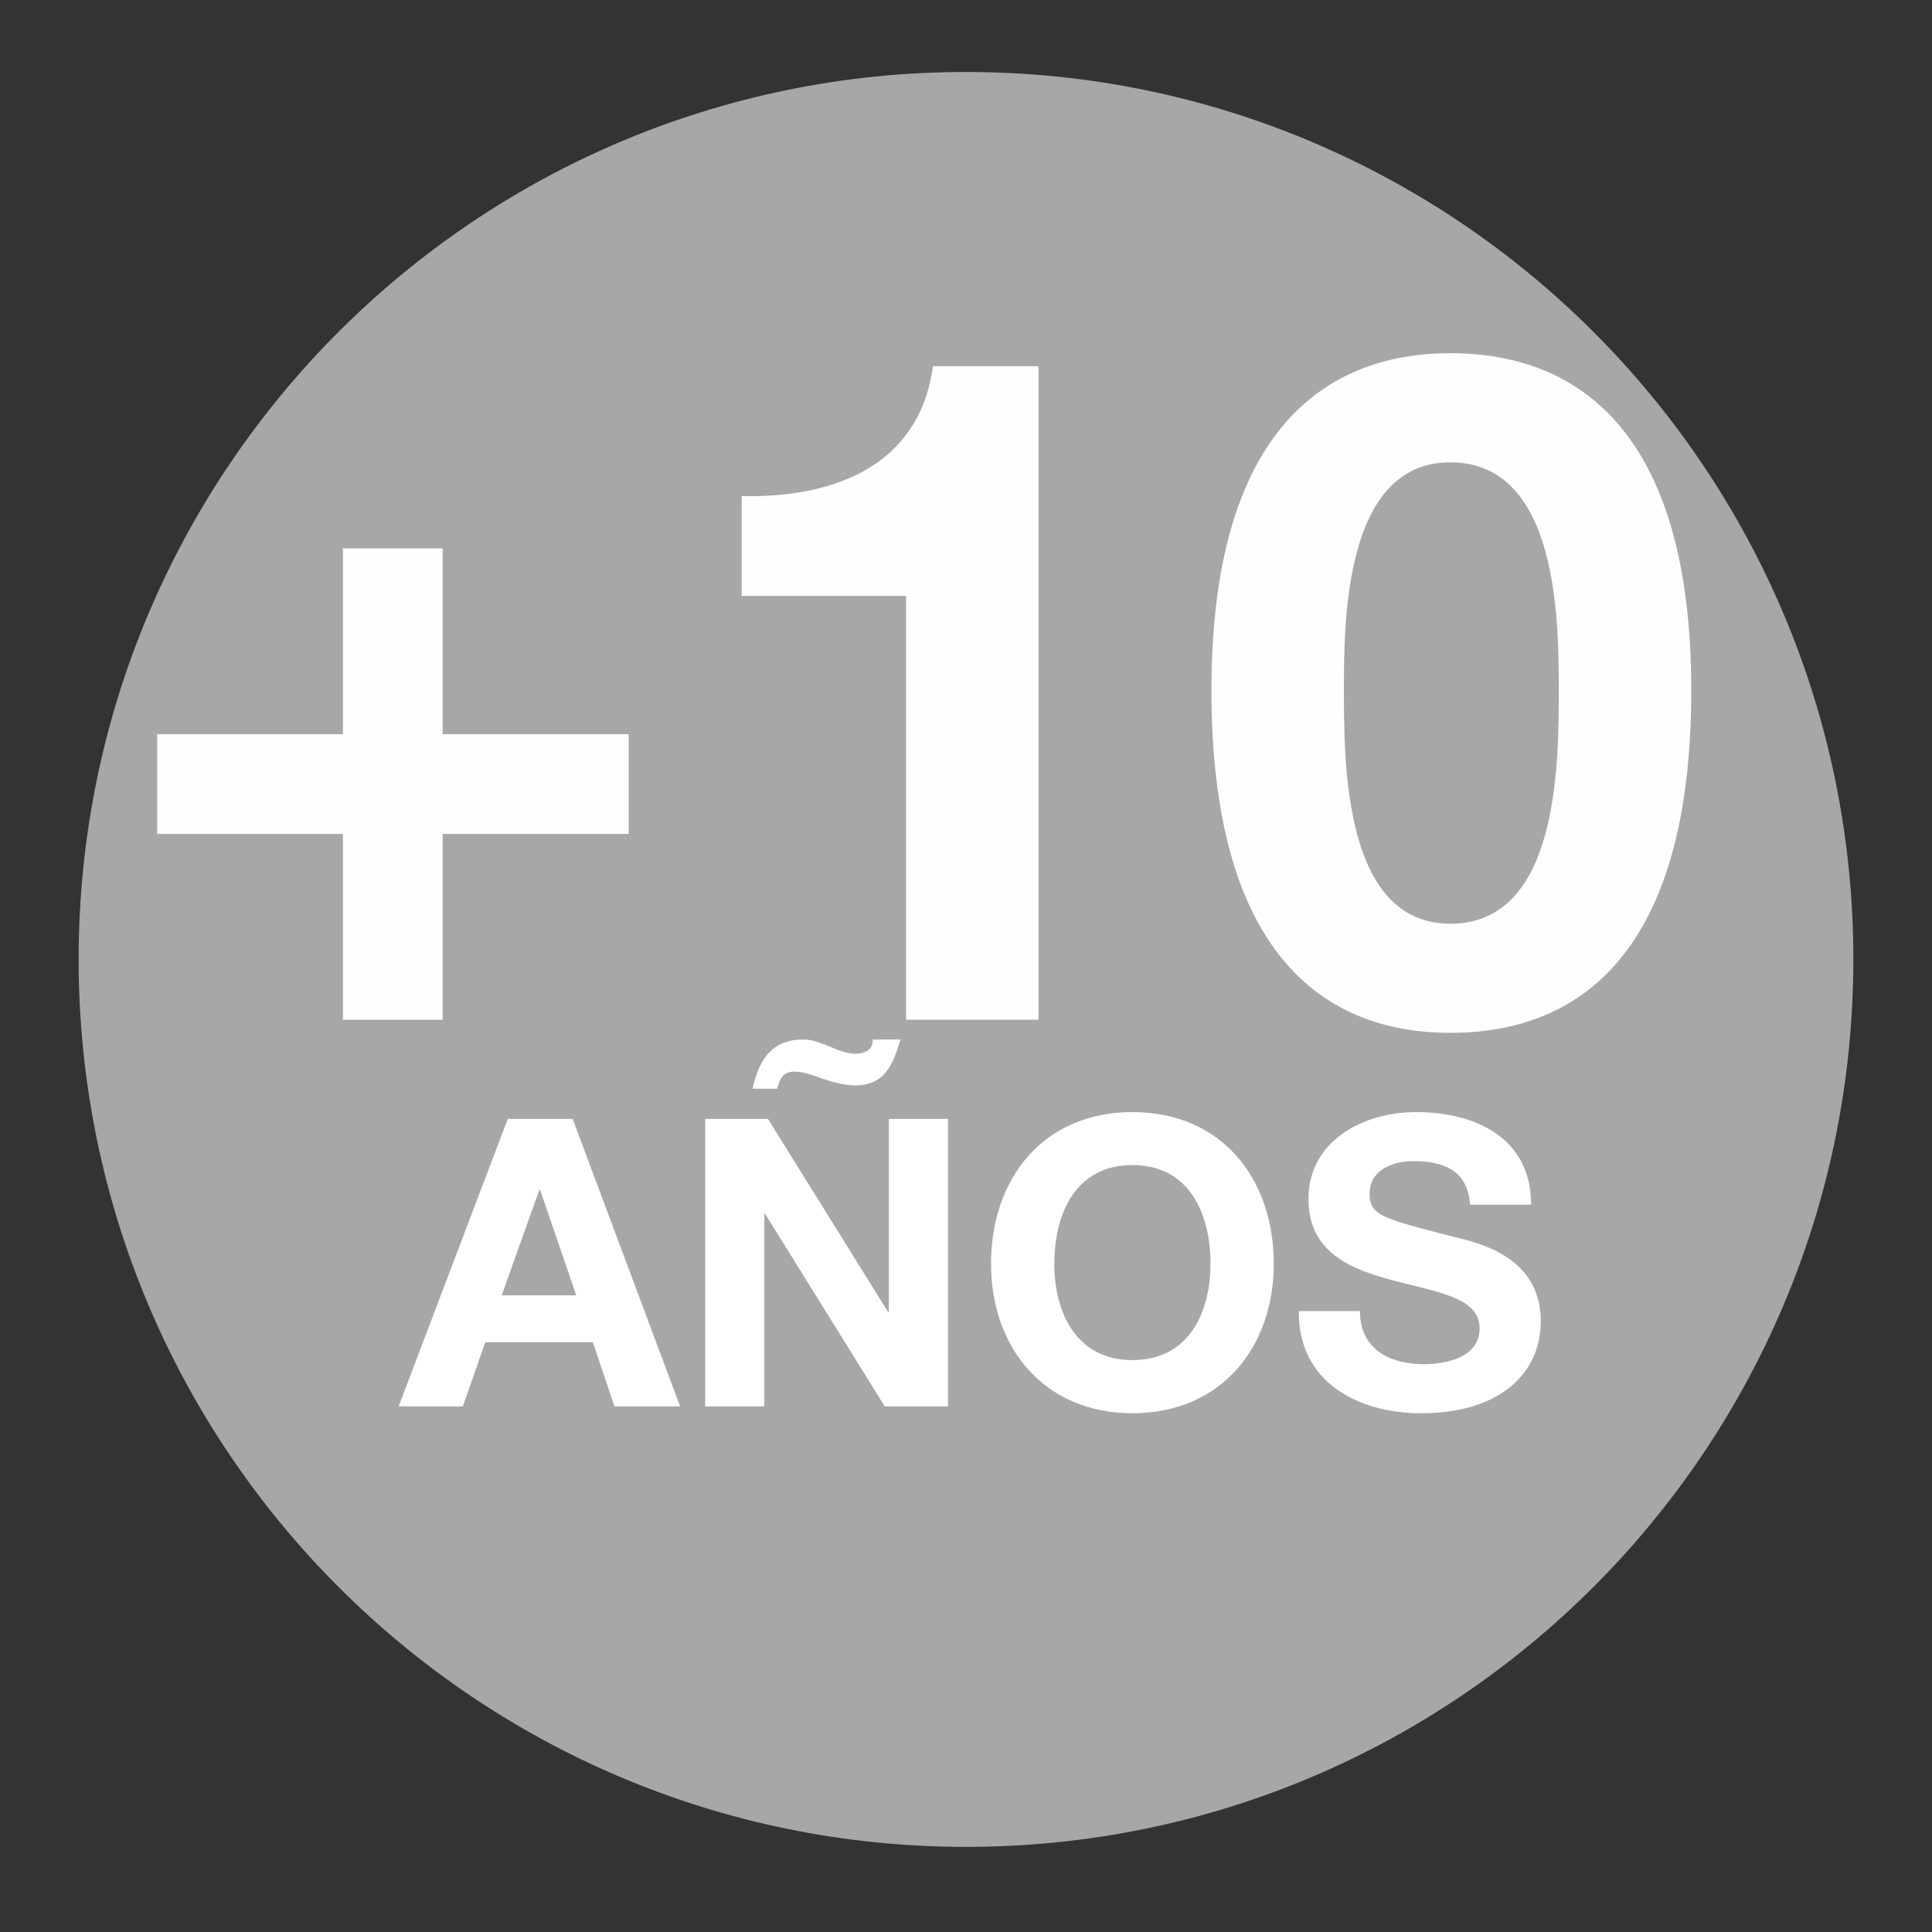 <?xml version="1.0" encoding="UTF-8"?>
<svg xmlns="http://www.w3.org/2000/svg" xmlns:xlink="http://www.w3.org/1999/xlink" width="50px" height="50px" viewBox="0 0 50 50" version="1.1">
<rect x="0" y="0" width="50" height="50" fill="#333333" stroke="none"/>
<g id="surface1">
<path style=" stroke:none;fill-rule:nonzero;fill:rgb(65.49%,65.49%,65.49%);fill-opacity:1;" d="M 47.965 24.828 C 47.965 37.516 37.684 47.797 25 47.797 C 12.316 47.797 2.035 37.516 2.035 24.828 C 2.035 12.145 12.316 1.863 25 1.863 C 37.684 1.863 47.965 12.145 47.965 24.828 "/>
<path style=" stroke:none;fill-rule:nonzero;fill:rgb(100%,100%,100%);fill-opacity:1;" d="M 10.316 36.398 L 11.977 36.398 L 12.559 34.738 L 15.344 34.738 L 15.902 36.398 L 17.602 36.398 L 14.82 28.957 L 13.141 28.957 Z M 13.957 30.793 L 13.977 30.793 L 14.914 33.523 L 12.984 33.523 Z M 13.957 30.793 "/>
<path style=" stroke:none;fill-rule:nonzero;fill:rgb(100%,100%,100%);fill-opacity:1;" d="M 18.25 36.398 L 19.781 36.398 L 19.781 31.414 L 19.801 31.414 L 22.898 36.398 L 24.535 36.398 L 24.535 28.957 L 23.004 28.957 L 23.004 33.949 L 22.98 33.949 L 19.875 28.957 L 18.25 28.957 Z M 22.586 26.902 C 22.598 27.102 22.461 27.27 22.148 27.27 C 21.906 27.27 21.68 27.176 21.461 27.078 C 21.238 26.996 21.031 26.902 20.793 26.902 C 19.875 26.902 19.613 27.57 19.477 28.176 L 20.113 28.176 C 20.18 27.914 20.27 27.734 20.551 27.734 C 20.793 27.734 21.023 27.82 21.281 27.914 C 21.543 27.996 21.824 28.09 22.137 28.09 C 22.562 28.09 22.816 27.914 22.98 27.676 C 23.148 27.434 23.23 27.141 23.305 26.902 Z M 22.586 26.902 "/>
<path style=" stroke:none;fill-rule:nonzero;fill:rgb(100%,100%,100%);fill-opacity:1;" d="M 25.648 32.707 C 25.648 34.855 27.004 36.574 29.309 36.574 C 31.613 36.574 32.965 34.855 32.965 32.707 C 32.965 30.496 31.613 28.781 29.309 28.781 C 27.004 28.781 25.648 30.496 25.648 32.707 Z M 27.285 32.707 C 27.285 31.406 27.84 30.152 29.309 30.152 C 30.777 30.152 31.328 31.406 31.328 32.707 C 31.328 33.949 30.777 35.199 29.309 35.199 C 27.84 35.199 27.285 33.949 27.285 32.707 Z M 27.285 32.707 "/>
<path style=" stroke:none;fill-rule:nonzero;fill:rgb(100%,100%,100%);fill-opacity:1;" d="M 33.613 33.93 C 33.594 35.762 35.133 36.574 36.781 36.574 C 38.805 36.574 39.875 35.555 39.875 34.188 C 39.875 32.5 38.211 32.156 37.668 32.02 C 35.801 31.539 35.445 31.469 35.445 30.895 C 35.445 30.27 36.051 30.051 36.57 30.051 C 37.355 30.051 37.988 30.281 38.043 31.176 L 39.625 31.176 C 39.625 29.457 38.199 28.781 36.645 28.781 C 35.301 28.781 33.863 29.508 33.863 31.031 C 33.863 32.426 34.977 32.855 36.082 33.145 C 37.18 33.438 38.293 33.574 38.293 34.375 C 38.293 35.137 37.414 35.305 36.844 35.305 C 35.969 35.305 35.195 34.918 35.195 33.93 Z M 33.613 33.93 "/>
<path style=" stroke:none;fill-rule:nonzero;fill:rgb(99.608%,99.608%,99.608%);fill-opacity:1;" d="M 11.457 14.191 L 8.875 14.191 L 8.875 19 L 4.066 19 L 4.066 21.582 L 8.875 21.582 L 8.875 26.391 L 11.457 26.391 L 11.457 21.582 L 16.27 21.582 L 16.27 19 L 11.457 19 Z M 11.457 14.191 "/>
<path style=" stroke:none;fill-rule:nonzero;fill:rgb(99.608%,99.608%,99.608%);fill-opacity:1;" d="M 26.875 9.477 L 24.148 9.477 C 23.785 12.062 21.59 12.887 19.195 12.84 L 19.195 15.422 L 23.449 15.422 L 23.449 26.391 L 26.875 26.391 Z M 26.875 9.477 "/>
<path style=" stroke:none;fill-rule:nonzero;fill:rgb(99.608%,99.608%,99.608%);fill-opacity:1;" d="M 31.352 17.863 C 31.352 24.605 34.199 26.73 37.535 26.73 C 40.922 26.73 43.77 24.605 43.77 17.863 C 43.77 11.266 40.922 9.141 37.535 9.141 C 34.199 9.141 31.352 11.266 31.352 17.863 Z M 34.781 17.863 C 34.781 16.098 34.781 11.965 37.535 11.965 C 40.34 11.965 40.34 16.098 40.34 17.863 C 40.34 19.773 40.34 23.906 37.535 23.906 C 34.781 23.906 34.781 19.773 34.781 17.863 Z M 34.781 17.863 "/>
</g>
</svg>
